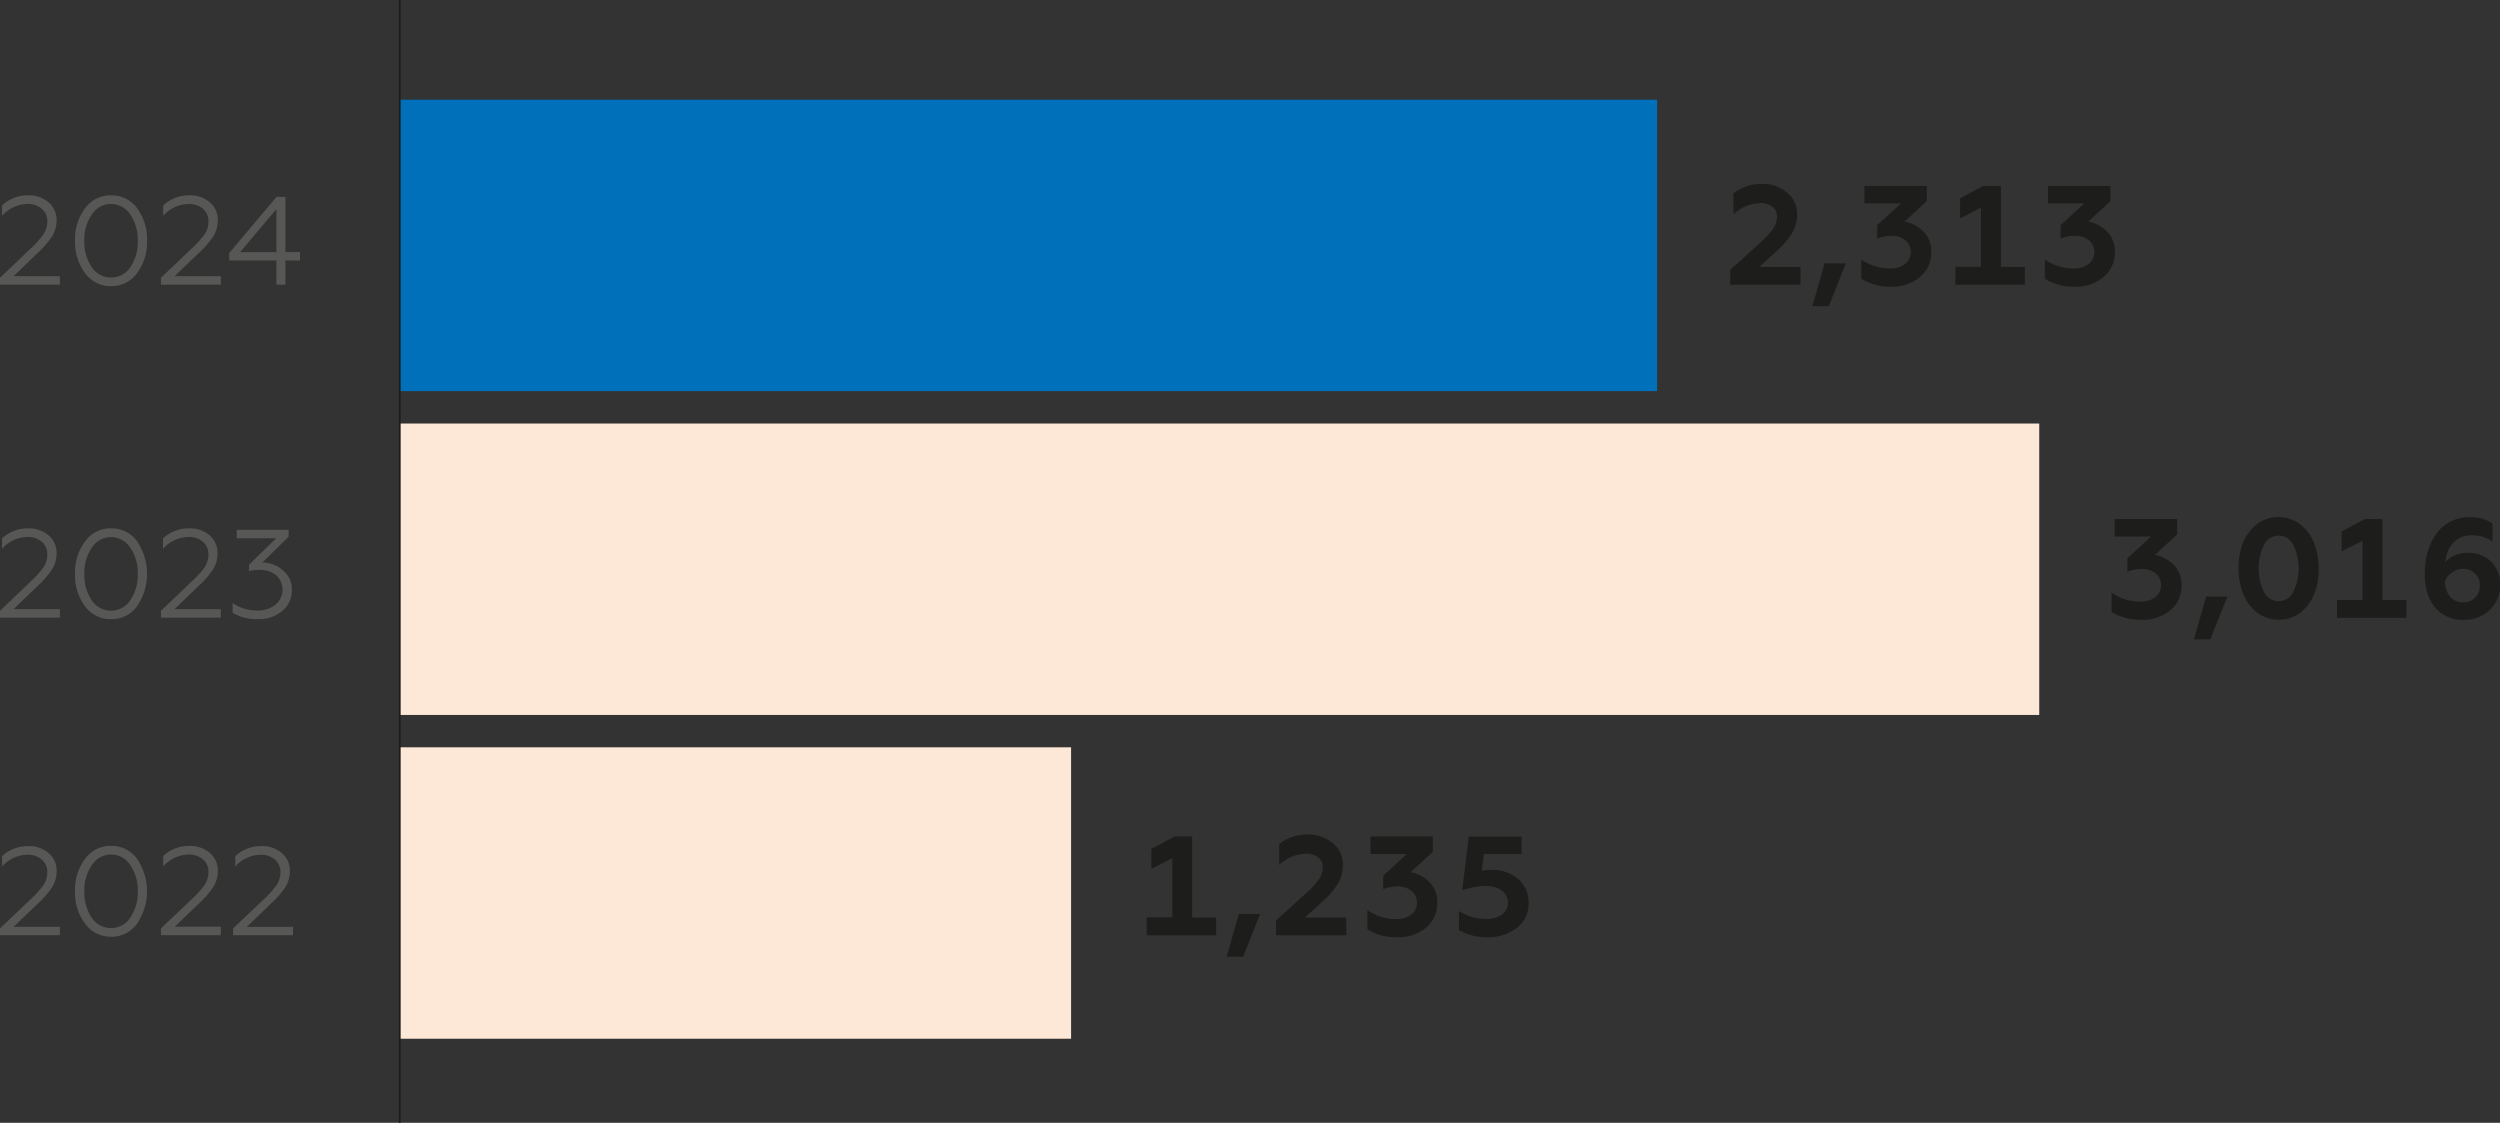 <svg xmlns="http://www.w3.org/2000/svg" viewBox="0 0 697 313.04"><rect x="0" y="0" width="697" height="313.04" fill="#333333" stroke="none"/><defs><style>.cls-1{fill:#1d1d1b;}.cls-2{fill:#0070ba;}.cls-3{fill:#fde8d7;}.cls-4{fill:none;stroke:#1d1d1b;stroke-miterlimit:10;stroke-width:0.5px;}.cls-5{fill:#575756;}</style></defs><title>Ресурс 1</title><g id="Слой_2" data-name="Слой 2"><g id="Слой_1-2" data-name="Слой 1"><path class="cls-1" d="M502,79.38h-19.6V75.24l8.11-7.36a25.5,25.5,0,0,0,3.82-4.09,5.75,5.75,0,0,0,1.1-3.34,3.43,3.43,0,0,0-1.3-2.82,5.31,5.31,0,0,0-3.42-1,11.2,11.2,0,0,0-7.44,3.15V53.91a12.62,12.62,0,0,1,8-2.63,10.67,10.67,0,0,1,6.85,2.32,7.43,7.43,0,0,1,2.91,6.1,10.13,10.13,0,0,1-1.3,5.15,23.8,23.8,0,0,1-4.52,5.24l-4.73,4.33H502Z"/><path class="cls-1" d="M509.87,85.36h-4.56l3.38-11.93h5.94Z"/><path class="cls-1" d="M527.31,79.93a15.4,15.4,0,0,1-8.38-2.21V72.33A13.78,13.78,0,0,0,527,74.85a6.6,6.6,0,0,0,4.14-1.24,4.29,4.29,0,0,0,.11-6.61,6,6,0,0,0-4-1.24,10.48,10.48,0,0,0-3.9.75V62.77L530,56.71H519.79V51.83h17.4v4.25L531,61.78a9.62,9.62,0,0,1,5.19,2.72,7.6,7.6,0,0,1,2.24,5.75,8.66,8.66,0,0,1-3.18,7A11.9,11.9,0,0,1,527.31,79.93Z"/><path class="cls-1" d="M564.53,79.38H545.17v-5h7.13V57.89l-5.83,3V55.29l6.46-3.46h4.92V74.42h6.68Z"/><path class="cls-1" d="M578.47,79.93a15.4,15.4,0,0,1-8.38-2.21V72.33a13.79,13.79,0,0,0,8.07,2.52,6.59,6.59,0,0,0,4.13-1.24A4.29,4.29,0,0,0,582.4,67a6,6,0,0,0-4-1.24,10.48,10.48,0,0,0-3.9.75V62.77l6.58-6.06H571V51.83h17.4v4.25l-6.22,5.7a9.58,9.58,0,0,1,5.19,2.72,7.61,7.61,0,0,1,2.25,5.75,8.67,8.67,0,0,1-3.19,7A11.9,11.9,0,0,1,578.47,79.93Z"/><path class="cls-1" d="M597.09,172.8a15.41,15.41,0,0,1-8.39-2.2v-5.39a13.81,13.81,0,0,0,8.07,2.52,6.61,6.61,0,0,0,4.13-1.24,4.3,4.3,0,0,0,.12-6.61,6,6,0,0,0-4-1.24,10.66,10.66,0,0,0-3.89.74v-3.73l6.57-6.06H589.57v-4.88H607V149l-6.21,5.71a9.65,9.65,0,0,1,5.19,2.72,7.63,7.63,0,0,1,2.24,5.74,8.68,8.68,0,0,1-3.19,7A11.92,11.92,0,0,1,597.09,172.8Z"/><path class="cls-1" d="M616.25,178.24h-4.57l3.39-11.93H621Z"/><path class="cls-1" d="M641.36,170.76a9.5,9.5,0,0,1-6.1,2,9.66,9.66,0,0,1-6-2,12.11,12.11,0,0,1-3.9-5.3,19.58,19.58,0,0,1-1.26-7q0-8.26,5.08-12.28a9.48,9.48,0,0,1,6.1-2,9.65,9.65,0,0,1,6,2,12.22,12.22,0,0,1,3.92,5.31,19.35,19.35,0,0,1,1.25,7Q646.47,166.75,641.36,170.76Zm-6.1-3.15a4.53,4.53,0,0,0,4.13-2.64,15.15,15.15,0,0,0,0-13,4.52,4.52,0,0,0-8.22,0,15.15,15.15,0,0,0,0,13A4.49,4.49,0,0,0,635.26,167.61Z"/><path class="cls-1" d="M670.91,172.25H651.55V167.3h7.12V150.77l-5.82,2.95v-5.55l6.45-3.46h4.92V167.3h6.69Z"/><path class="cls-1" d="M687,172.8a10,10,0,0,1-8.08-3.42c-1.93-2.28-2.9-5.45-2.9-9.48a21.91,21.91,0,0,1,.79-5.91,16.9,16.9,0,0,1,2.31-5,10.75,10.75,0,0,1,4-3.53,11.79,11.79,0,0,1,5.57-1.29,11,11,0,0,1,6.22,1.76V151a9.77,9.77,0,0,0-5.59-1.77,6.92,6.92,0,0,0-5.35,2.13,8.51,8.51,0,0,0-2.17,5.35,8,8,0,0,1,6.42-2.56,8.74,8.74,0,0,1,6.29,2.44,8.49,8.49,0,0,1,2.52,6.45,9.23,9.23,0,0,1-2.87,7A9.9,9.9,0,0,1,687,172.8Zm-.35-4.88a4.49,4.49,0,0,0,4.72-4.72,4.39,4.39,0,0,0-1.33-3.3,4.66,4.66,0,0,0-3.39-1.3,5.26,5.26,0,0,0-3,1,5.53,5.53,0,0,0-2,2.48,6.86,6.86,0,0,0,1.46,4.33A4.51,4.51,0,0,0,686.65,167.92Z"/><path class="cls-1" d="M339.08,260.76H319.71v-5h7.13V239.27L321,242.22v-5.54l6.46-3.47h4.92V255.8h6.69Z"/><path class="cls-1" d="M346.59,266.74H342l3.38-11.92h5.94Z"/><path class="cls-1" d="M375.36,260.76h-19.6v-4.13l8.11-7.36a25.5,25.5,0,0,0,3.82-4.09,5.78,5.78,0,0,0,1.1-3.35,3.4,3.4,0,0,0-1.3-2.81,5.25,5.25,0,0,0-3.42-1,11.23,11.23,0,0,0-7.44,3.14V235.3a12.57,12.57,0,0,1,8-2.64,10.68,10.68,0,0,1,6.85,2.33,7.41,7.41,0,0,1,2.91,6.09,10.17,10.17,0,0,1-1.3,5.16,23.79,23.79,0,0,1-4.52,5.23l-4.73,4.33h11.49Z"/><path class="cls-1" d="M389.61,261.31a15.4,15.4,0,0,1-8.38-2.2v-5.39a13.78,13.78,0,0,0,8.06,2.52,6.66,6.66,0,0,0,4.14-1.24,4,4,0,0,0,1.61-3.37,4,4,0,0,0-1.5-3.24,6,6,0,0,0-4-1.25,10.69,10.69,0,0,0-3.9.75v-3.74l6.57-6.05H382.09v-4.89h17.4v4.25l-6.22,5.71a9.67,9.67,0,0,1,5.19,2.71,7.61,7.61,0,0,1,2.24,5.75,8.7,8.7,0,0,1-3.18,7.05A12,12,0,0,1,389.61,261.31Z"/><path class="cls-1" d="M414.59,261.31a15.49,15.49,0,0,1-7.83-2V254a14,14,0,0,0,7.6,2.21,7.37,7.37,0,0,0,4.39-1.23,4.15,4.15,0,0,0,0-6.68,7.27,7.27,0,0,0-4.47-1.26,19.68,19.68,0,0,0-6.61,1.18l1.81-15h14.72v4.89H413.69l-.59,4.68a11.56,11.56,0,0,1,2.64-.28,10.84,10.84,0,0,1,7.43,2.52,8.27,8.27,0,0,1,3,6.61,8.52,8.52,0,0,1-3.35,7.12A13.06,13.06,0,0,1,414.59,261.31Z"/><rect class="cls-2" x="111.45" y="27.79" width="350.55" height="81.25"/><rect class="cls-3" x="111.45" y="118.08" width="457.09" height="81.25"/><rect class="cls-3" x="111.45" y="208.35" width="187.17" height="81.25"/><line class="cls-4" x1="111.45" y1="313.04" x2="111.45"/><path class="cls-5" d="M16.69,79.36H0V77.44l8.26-7.87a29.34,29.34,0,0,0,3.81-4.17,6.39,6.39,0,0,0,1.12-3.67,4.42,4.42,0,0,0-1.54-3.51,5.89,5.89,0,0,0-4-1.35A9.67,9.67,0,0,0,.56,60.16v-2.9a10.57,10.57,0,0,1,7.31-2.8,8.38,8.38,0,0,1,5.64,1.92,6.37,6.37,0,0,1,2.27,5,8.51,8.51,0,0,1-1.23,4.48,25.63,25.63,0,0,1-4.19,4.79L3.78,77H16.69Z"/><path class="cls-5" d="M20.92,67.12a14.35,14.35,0,0,1,2.76-9A8.73,8.73,0,0,1,31,54.46a8.73,8.73,0,0,1,7.24,3.63,14.43,14.43,0,0,1,2.76,9,14.4,14.4,0,0,1-2.76,9A8.71,8.71,0,0,1,31,79.78a8.76,8.76,0,0,1-7.28-3.64A14.4,14.4,0,0,1,20.92,67.12Zm17.49,0a12.24,12.24,0,0,0-2.1-7.31,6.34,6.34,0,0,0-10.7,0,12.24,12.24,0,0,0-2.1,7.31,12.56,12.56,0,0,0,2.06,7.35A6.41,6.41,0,0,0,31,77.37a6.31,6.31,0,0,0,5.35-2.9A12.33,12.33,0,0,0,38.41,67.12Z"/><path class="cls-5" d="M61.57,79.36H44.88V77.44l8.26-7.87A29.34,29.34,0,0,0,57,65.4a6.39,6.39,0,0,0,1.12-3.67,4.42,4.42,0,0,0-1.54-3.51,5.89,5.89,0,0,0-4-1.35,9.67,9.67,0,0,0-7.07,3.29v-2.9a10.57,10.57,0,0,1,7.31-2.8,8.38,8.38,0,0,1,5.64,1.92,6.37,6.37,0,0,1,2.27,5,8.51,8.51,0,0,1-1.23,4.48,25.63,25.63,0,0,1-4.19,4.79L48.66,77H61.57Z"/><path class="cls-5" d="M79.58,79.36H77.06V72.61H63.91V70.55L77.1,54.88h2.48V70.27h4.06v2.34H79.58ZM77.06,58.3l-10.14,12H77.06Z"/><path class="cls-5" d="M16.69,172.21H0v-1.93l8.26-7.87a28.84,28.84,0,0,0,3.81-4.16,6.44,6.44,0,0,0,1.12-3.68,4.44,4.44,0,0,0-1.54-3.51,5.89,5.89,0,0,0-4-1.35A9.67,9.67,0,0,0,.56,153v-2.9a10.57,10.57,0,0,1,7.31-2.8,8.38,8.38,0,0,1,5.64,1.92,6.37,6.37,0,0,1,2.27,5,8.51,8.51,0,0,1-1.23,4.48,25,25,0,0,1-4.19,4.79l-6.58,6.33H16.69Z"/><path class="cls-5" d="M20.92,160a14.35,14.35,0,0,1,2.76-9A8.73,8.73,0,0,1,31,147.3a8.71,8.71,0,0,1,7.24,3.64,16.14,16.14,0,0,1,0,18.05A8.73,8.73,0,0,1,31,172.62,8.77,8.77,0,0,1,23.68,169,14.41,14.41,0,0,1,20.92,160Zm17.49,0a12.26,12.26,0,0,0-2.1-7.31,6.34,6.34,0,0,0-10.7,0,12.26,12.26,0,0,0-2.1,7.31,12.54,12.54,0,0,0,2.06,7.35,6.41,6.41,0,0,0,5.39,2.9,6.31,6.31,0,0,0,5.35-2.9A12.33,12.33,0,0,0,38.41,160Z"/><path class="cls-5" d="M61.57,172.21H44.88v-1.93l8.26-7.87A28.84,28.84,0,0,0,57,158.25a6.44,6.44,0,0,0,1.12-3.68,4.44,4.44,0,0,0-1.54-3.51,5.89,5.89,0,0,0-4-1.35A9.67,9.67,0,0,0,45.44,153v-2.9a10.57,10.57,0,0,1,7.31-2.8,8.38,8.38,0,0,1,5.64,1.92,6.37,6.37,0,0,1,2.27,5,8.51,8.51,0,0,1-1.23,4.48,25,25,0,0,1-4.19,4.79l-6.58,6.33H61.57Z"/><path class="cls-5" d="M72,172.62a13.17,13.17,0,0,1-7.14-1.78v-2.69a12,12,0,0,0,7,2.06,7.85,7.85,0,0,0,4.83-1.54A5.4,5.4,0,0,0,77,160.4a7.29,7.29,0,0,0-4.84-1.52,9.81,9.81,0,0,0-2.73.35v-1.79L77,150.06h-11v-2.34H80.46v1.92l-7.31,7.18a8.82,8.82,0,0,1,5.7,2.16,6.77,6.77,0,0,1,2.52,5.46,7.38,7.38,0,0,1-2.69,5.91A10,10,0,0,1,72,172.62Z"/><path class="cls-5" d="M16.69,260.74H0v-1.92L8.26,251a29.39,29.39,0,0,0,3.81-4.16,6.44,6.44,0,0,0,1.12-3.68,4.44,4.44,0,0,0-1.54-3.51,5.89,5.89,0,0,0-4-1.35,9.67,9.67,0,0,0-7.07,3.29v-2.9a10.57,10.57,0,0,1,7.31-2.8,8.38,8.38,0,0,1,5.64,1.92,6.37,6.37,0,0,1,2.27,5,8.51,8.51,0,0,1-1.23,4.48,25.32,25.32,0,0,1-4.19,4.79L3.78,258.4H16.69Z"/><path class="cls-5" d="M20.92,248.5a14.35,14.35,0,0,1,2.76-9A8.73,8.73,0,0,1,31,235.84a8.73,8.73,0,0,1,7.24,3.63,16.14,16.14,0,0,1,0,18A8.71,8.71,0,0,1,31,261.16a8.76,8.76,0,0,1-7.28-3.64A14.4,14.4,0,0,1,20.92,248.5Zm17.49,0a12.26,12.26,0,0,0-2.1-7.31,6.34,6.34,0,0,0-10.7,0,12.26,12.26,0,0,0-2.1,7.31,12.54,12.54,0,0,0,2.06,7.35,6.41,6.41,0,0,0,5.39,2.9,6.31,6.31,0,0,0,5.35-2.9A12.33,12.33,0,0,0,38.41,248.5Z"/><path class="cls-5" d="M61.57,260.74H44.88v-1.92L53.14,251A29.39,29.39,0,0,0,57,246.79a6.44,6.44,0,0,0,1.12-3.68,4.44,4.44,0,0,0-1.54-3.51,5.89,5.89,0,0,0-4-1.35,9.67,9.67,0,0,0-7.07,3.29v-2.9a10.57,10.57,0,0,1,7.31-2.8,8.38,8.38,0,0,1,5.64,1.92,6.37,6.37,0,0,1,2.27,5,8.51,8.51,0,0,1-1.23,4.48,25.32,25.32,0,0,1-4.19,4.79l-6.58,6.33H61.57Z"/><path class="cls-5" d="M81.68,260.74H65v-1.92L73.26,251a30.68,30.68,0,0,0,3.81-4.16,6.44,6.44,0,0,0,1.12-3.68,4.44,4.44,0,0,0-1.54-3.51,5.9,5.9,0,0,0-4-1.35,9.67,9.67,0,0,0-7.06,3.29v-2.9a10.57,10.57,0,0,1,7.31-2.8,8.34,8.34,0,0,1,5.63,1.92,6.35,6.35,0,0,1,2.28,5,8.51,8.51,0,0,1-1.23,4.48,25.81,25.81,0,0,1-4.2,4.79l-6.57,6.33h12.9Z"/></g></g></svg>